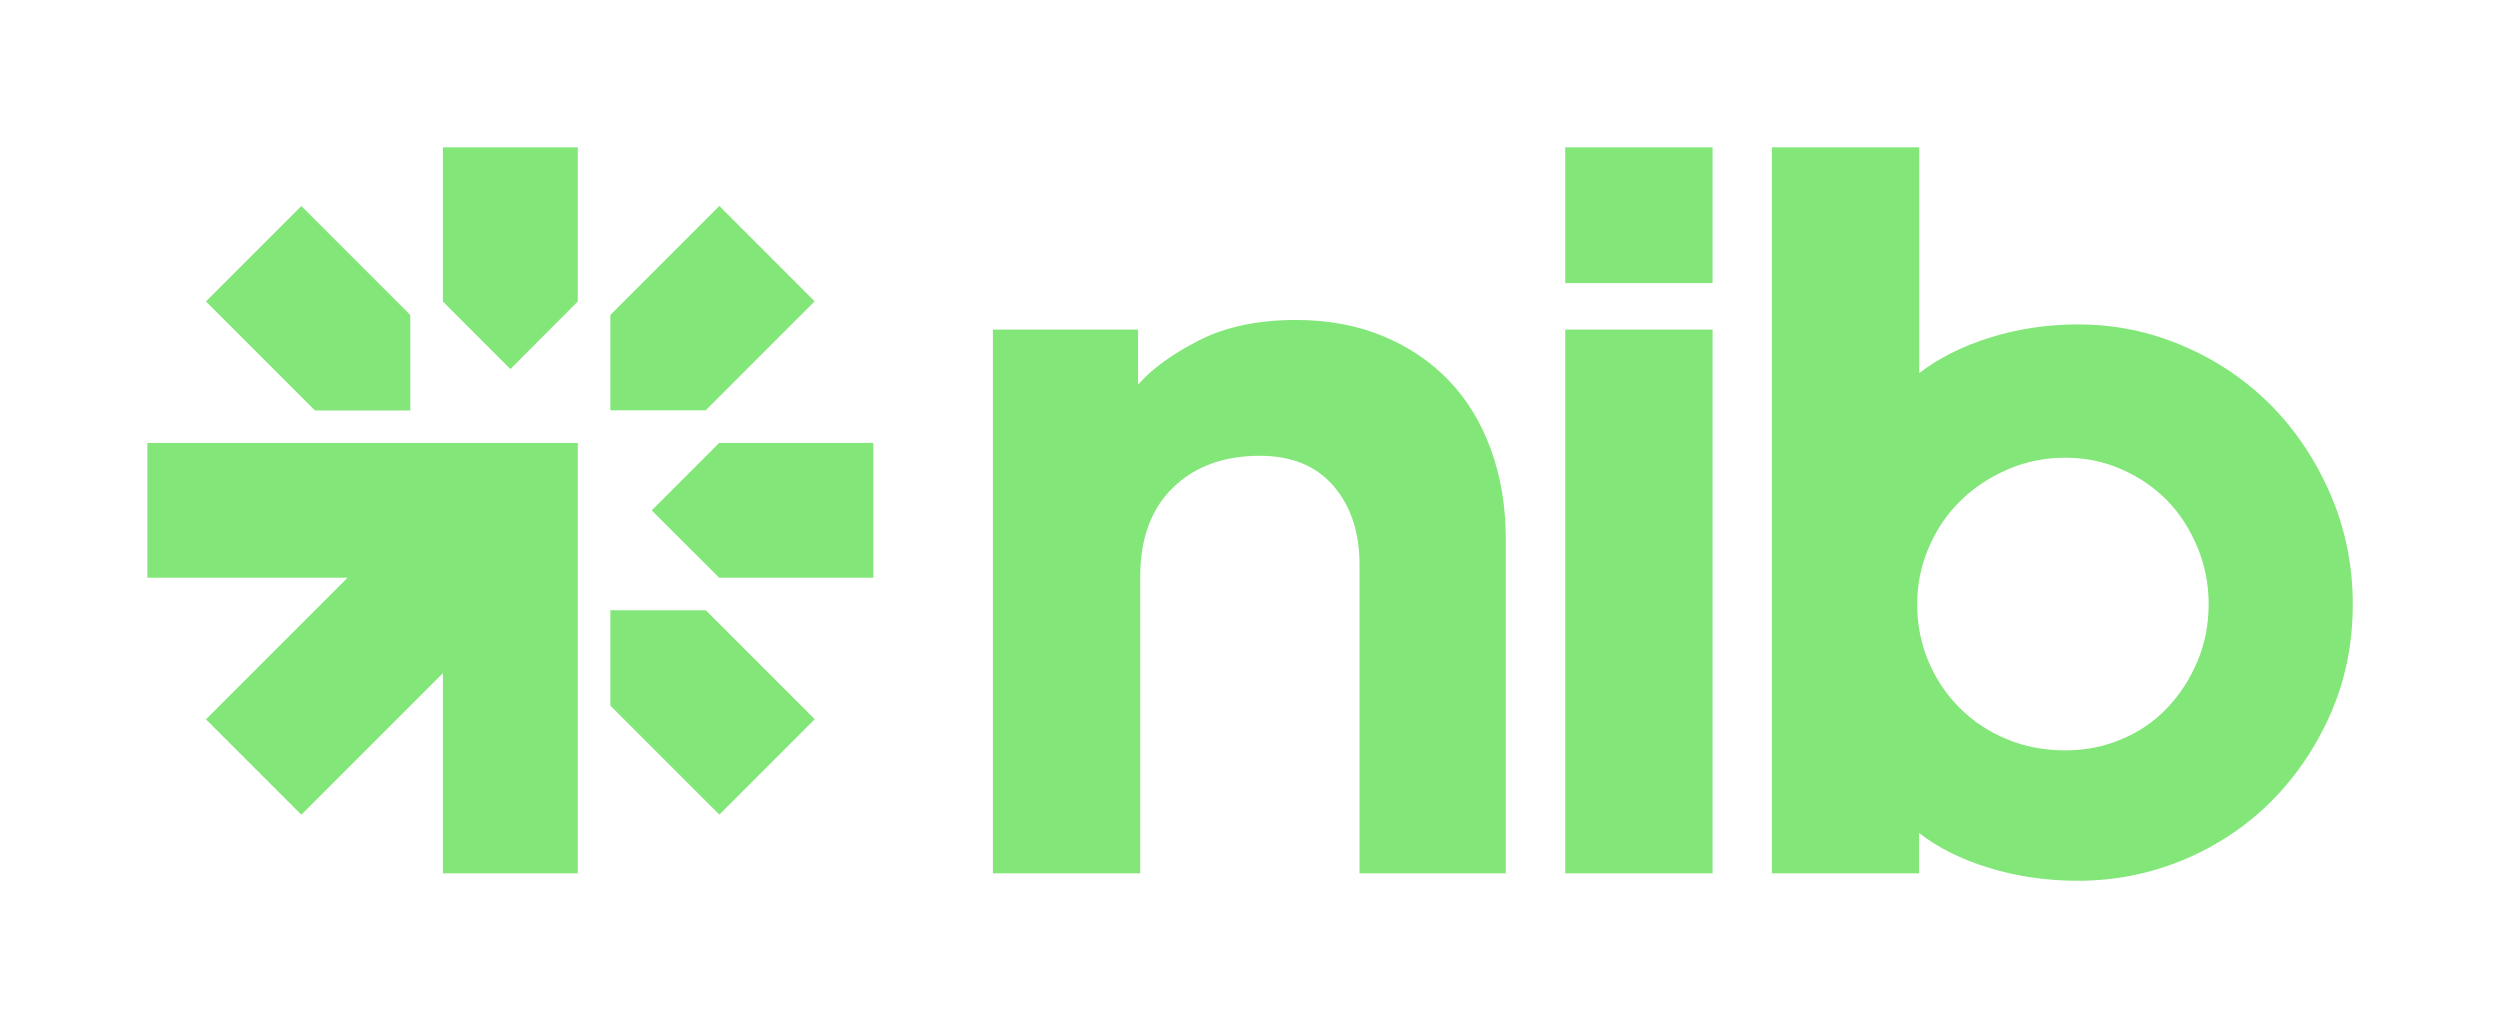<svg xmlns="http://www.w3.org/2000/svg" viewBox="0 0 2078.3 850.4" xml:space="preserve"><path d="M480.3,368.2H368.2H122.5v112.1h166.4L171.2,598l79.3,79.3l117.7-117.7V726h112.1V368.2z M341.1,261.9	l-90.6-90.6l-79.3,79.3l90.6,90.6h79.3V261.9z M507.4,586.6l90.6,90.6l79.3-79.3l-90.6-90.6h-79.3V586.6z M586.6,341.1l90.6-90.6	L598,171.2l-90.6,90.6v79.3H586.6z M597.9,480.3H726V368.2H597.9l-56.1,56.1L597.9,480.3z M480.3,250.6V122.5H368.2v128.2l56.1,56.1	L480.3,250.6z M1717.1,623.8c16.4,0,32-3.1,46.7-9.3c14.7-6.2,27.3-14.8,37.9-26c10.6-11.2,18.9-24.1,25.1-38.8	c6.2-14.7,9.3-30.5,9.3-47.6c0-16.4-3.1-32.2-9.3-47.1c-6.2-15-14.5-27.9-25.1-38.8c-10.6-10.9-23.2-19.5-37.9-26	c-14.7-6.5-30.3-9.7-46.7-9.7c-17,0-33,3.2-48,9.7c-15,6.5-28.1,15.1-39.2,26c-11.2,10.9-20,23.8-26.4,38.8	c-6.5,15-9.7,30.7-9.7,47.1c0,17,3.1,32.9,9.3,47.6c6.2,14.7,14.8,27.6,26,38.8c11.2,11.2,24.2,19.8,39.2,26	C1683.1,620.7,1699.4,623.8,1717.1,623.8 M1727.6,732.2c-25.9,0-50.4-3.5-73.6-10.6c-23.2-7-42.7-16.7-58.6-29.1V726H1473V122.5	h122.5v187.7c15.9-12.3,35.4-22.2,58.6-29.5c23.2-7.3,47.7-11,73.6-11c30.5,0,59.8,6,87.7,18.1c27.9,12,52.1,28.5,72.7,49.3	c20.6,20.9,37,45.5,49.3,74c12.3,28.5,18.5,58.9,18.5,91.2c0,32.9-6.2,63.3-18.5,91.2c-12.3,27.9-28.8,52.1-49.3,72.7	c-20.6,20.6-44.8,36.7-72.7,48.5C1787.4,726.3,1758.2,732.2,1727.6,732.2 M1301.2,274h122.5v452h-122.5V274z M1301.2,122.5h122.5	v112.8h-122.5V122.5z M946.1,319.8c11.1-12.9,27.9-25.1,50.2-36.6c22.3-11.5,49.3-17.2,81.1-17.2c26.4,0,50.4,4.4,71.8,13.2	c21.4,8.8,39.8,21.1,55.1,37c15.3,15.9,27,35.1,35.2,57.7c8.2,22.6,12.3,47.4,12.3,74.5V726h-121.6V469.6c0-27-7.2-48.9-21.6-65.6	c-14.4-16.7-34.8-25.1-61.2-25.1c-30,0-54.1,8.8-72.2,26.4c-18.2,17.6-27.3,42.3-27.3,74V726H825.4V274h120.7V319.8z" fill="#82e678"/></svg>